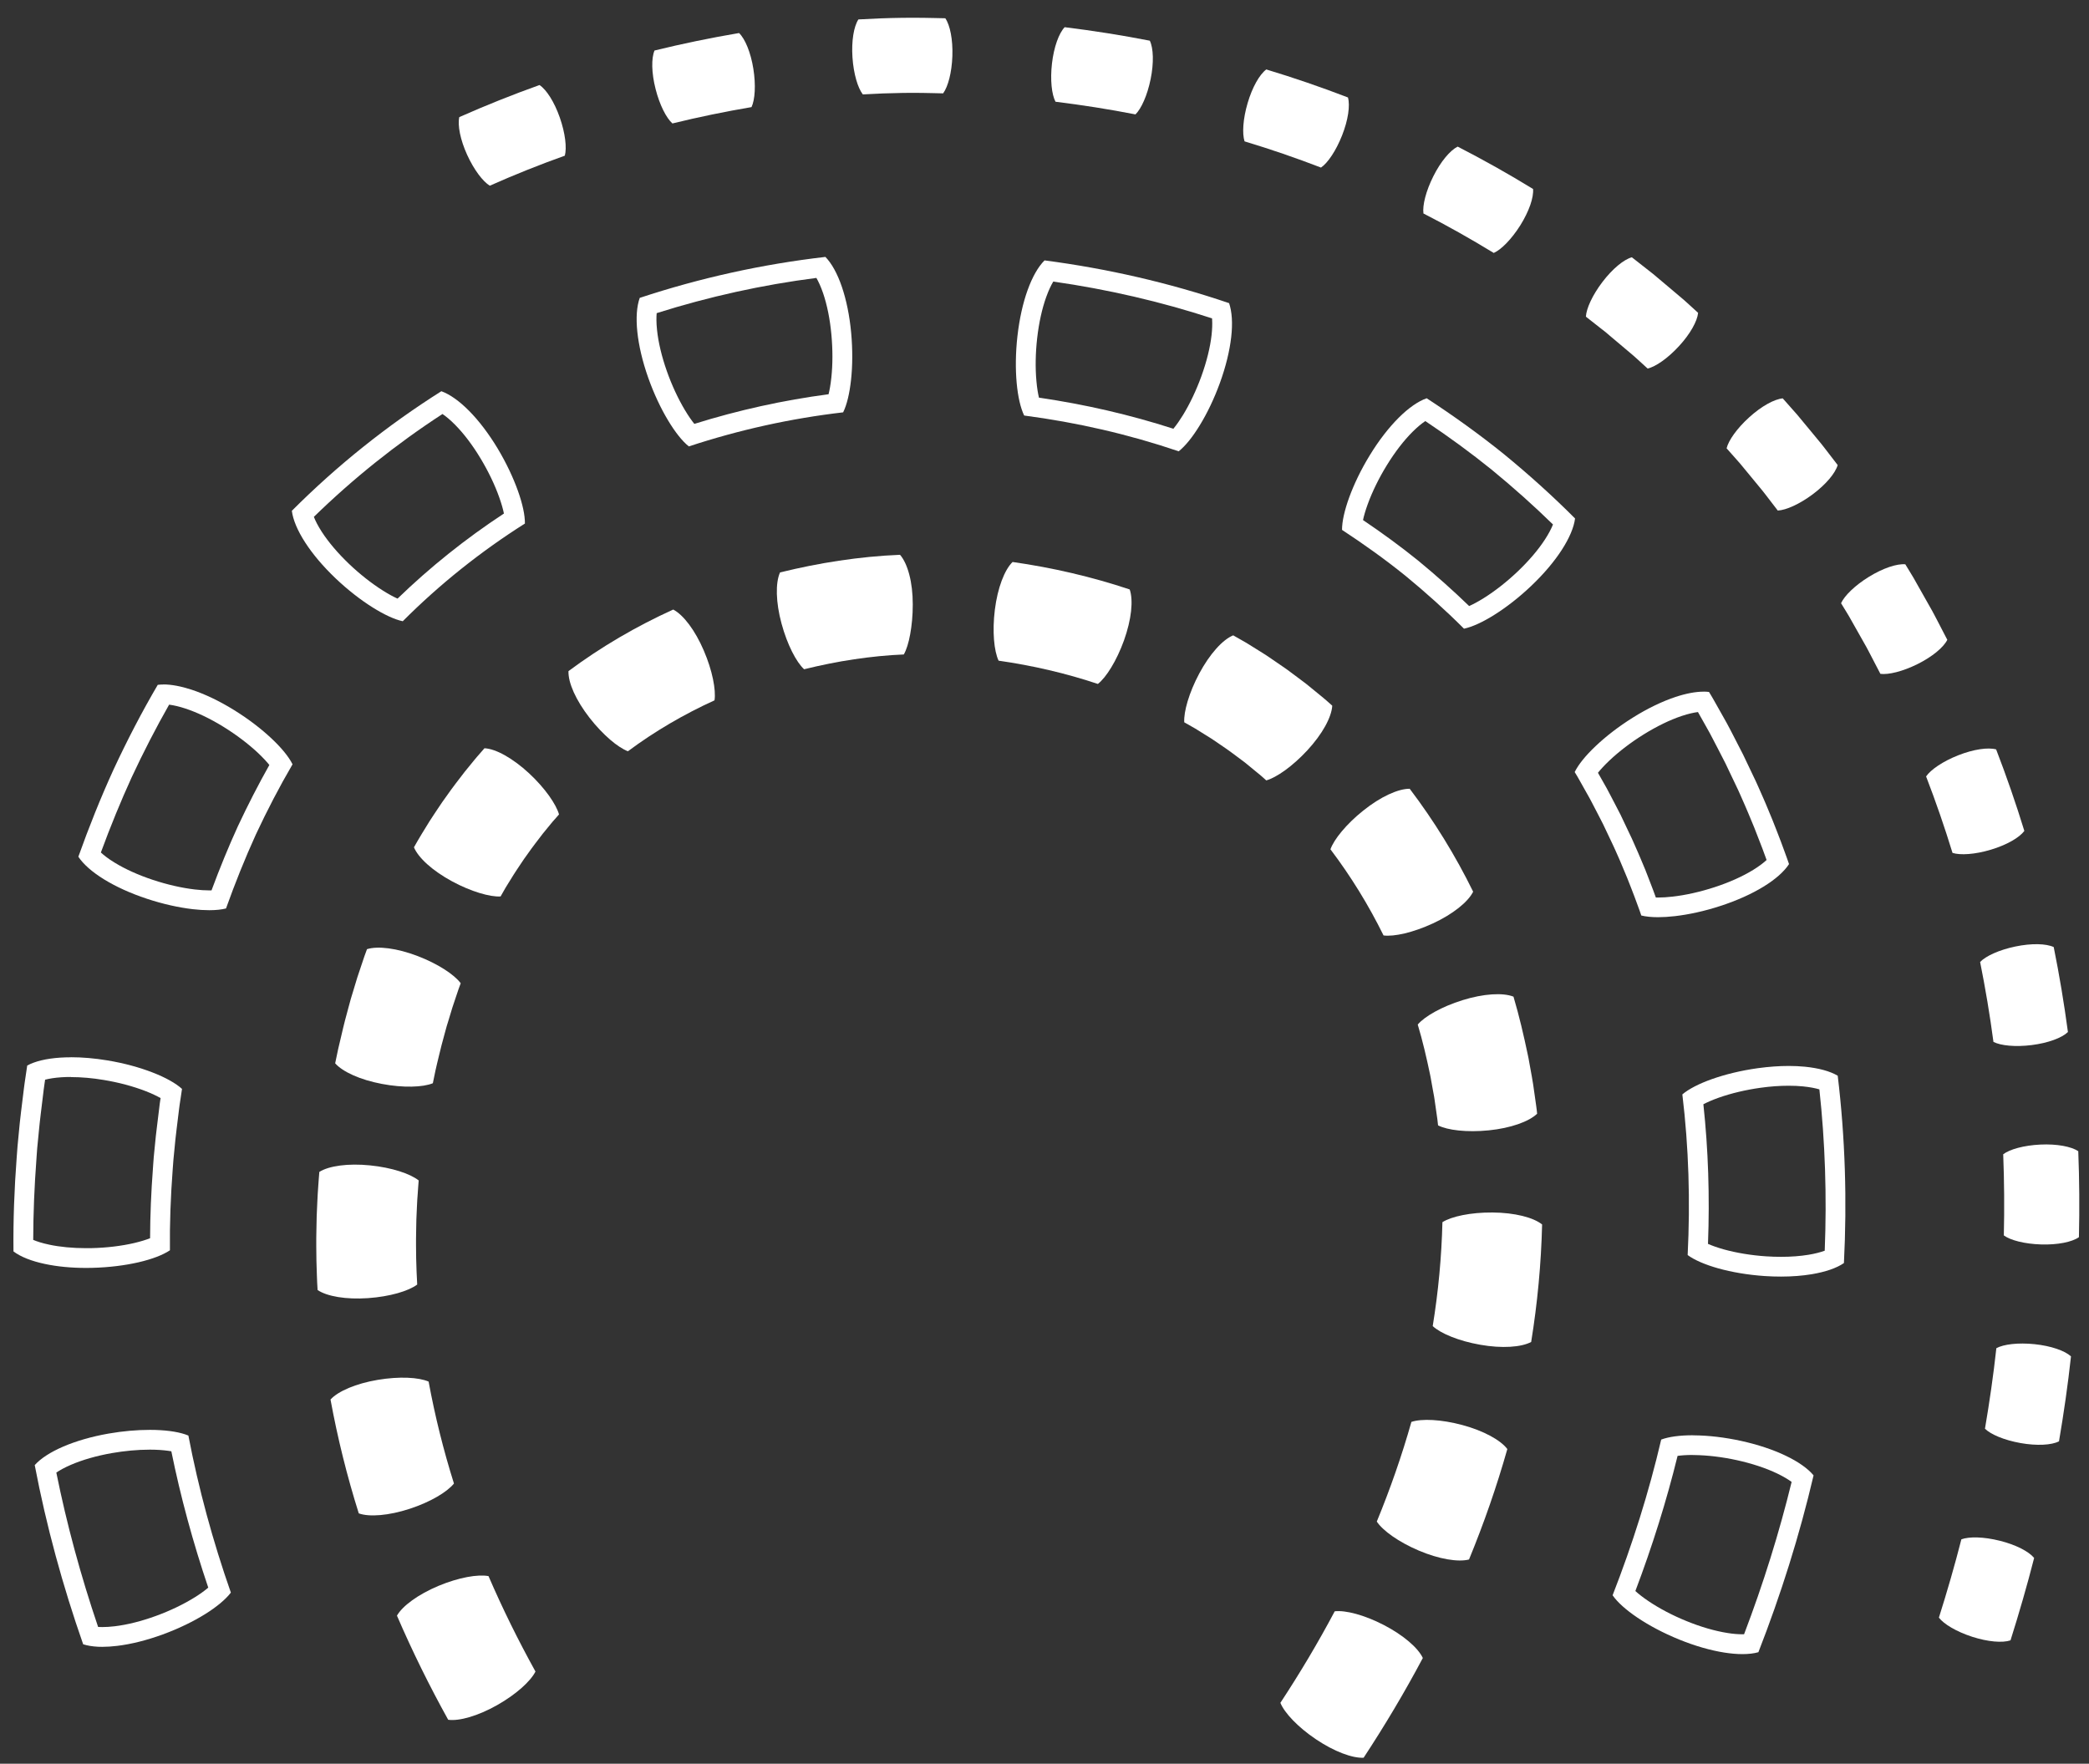 <?xml version="1.0" encoding="UTF-8"?><svg id="Layer_1" xmlns="http://www.w3.org/2000/svg" width="1051" height="887.33" viewBox="0 0 1051 887.33"><rect x="0" y="0" width="1051" height="887.33" fill="#333333" stroke="none"/><defs><style>.cls-1{fill:#fff;}</style></defs><path class="cls-1" d="M284.16,78.37c1.07-3.98.25-11.31-2.5-19.18-2.74-7.87-6.7-14.06-10.22-16.41-13.64,4.87-27.12,10.27-40.37,16.14-.91,4.15.5,11.37,3.94,18.95,3.46,7.58,7.92,13.43,11.41,15.56,12.38-5.5,24.96-10.54,37.72-15.1l.02.04Z"/><path class="cls-1" d="M378.1,53.88c1.75-3.73,2.23-11.06.92-19.29-1.32-8.23-4.15-15.04-7.19-17.97-14.29,2.42-28.47,5.35-42.53,8.79-1.65,3.87-1.54,11.27.52,19.33,2.04,8.06,5.39,14.6,8.48,17.37,13.16-3.23,26.45-5.96,39.82-8.23h-.02Z"/><path class="cls-1" d="M474.51,46.95c2.45-3.35,4.35-10.43,4.64-18.74.29-8.31-1.17-15.58-3.56-19.02l-5.4-.12c-1.79-.04-3.58-.08-5.43-.1-1.81-.04-3.67-.02-5.52-.04l-5.5.04c-7.33.1-14.6.38-21.87.81-2.31,3.54-3.54,10.81-2.98,19.12.57,8.31,2.69,15.35,5.21,18.6,6.73-.4,13.45-.65,20.16-.75l5.02-.04c1.67,0,3.31,0,5,.04,1.67,0,3.37.06,5.08.1l5.12.12.03-.02Z"/><path class="cls-1" d="M571.25,57.57c1.48-1.44,2.98-3.85,4.31-6.92,1.34-3.04,2.5-6.77,3.34-10.85.83-4.08,1.18-7.96,1.1-11.31-.08-3.33-.6-6.12-1.52-8.02-14.2-2.77-28.49-5.02-42.84-6.79-2.9,3.06-5.42,9.98-6.38,18.25-.95,8.27-.14,15.6,1.77,19.25,13.48,1.67,26.91,3.77,40.22,6.37v.02Z"/><path class="cls-1" d="M664.58,84.33c1.71-1.17,3.6-3.27,5.44-6.06,1.85-2.77,3.64-6.23,5.18-10.1,1.52-3.87,2.57-7.64,3.07-10.96.5-3.29.47-6.15-.09-8.17-13.52-5.21-27.24-9.91-41.09-14.1-3.4,2.52-7.04,8.91-9.39,16.91-2.36,8-2.8,15.35-1.55,19.27,12.98,3.92,25.81,8.31,38.45,13.18l-.02.02Z"/><path class="cls-1" d="M751.52,127.26c1.89-.83,4.12-2.56,6.45-4.96,2.31-2.4,4.73-5.46,6.94-8.98,2.21-3.54,3.89-7.04,5-10.21,1.08-3.14,1.58-5.96,1.39-8.04-12.37-7.58-25.01-14.68-37.93-21.31-3.79,1.88-8.54,7.5-12.26,14.96-3.73,7.43-5.5,14.6-4.96,18.68,12.04,6.16,23.85,12.81,35.39,19.87l-.02-.02Z"/><path class="cls-1" d="M828.98,185.41c4-.94,10.08-5.12,15.72-11.25,5.65-6.12,9.23-12.56,9.64-16.77l-4.01-3.66-2.02-1.83c-.67-.6-1.34-1.23-2.05-1.79l-8.31-7.02-4.16-3.5-2.08-1.75-2.15-1.69-8.56-6.71c-4.06,1.12-9.75,5.79-14.79,12.41s-8.1,13.35-8.33,17.47l7.98,6.27,2,1.56,1.93,1.65,3.88,3.27,7.75,6.54c.64.54,1.27,1.1,1.89,1.67l1.88,1.71,3.75,3.42h.04Z"/><path class="cls-1" d="M894.48,256.85c4.12-.21,10.87-3.21,17.54-8.18,6.66-4.98,11.37-10.64,12.54-14.7l-6.63-8.62c-1.08-1.46-2.25-2.83-3.41-4.23l-3.46-4.19-6.94-8.37c-2.37-2.73-4.81-5.44-7.2-8.14-4.21.38-10.67,3.89-16.85,9.5-6.17,5.58-10.42,11.62-11.4,15.62,2.25,2.54,4.5,5.04,6.73,7.6l6.46,7.83,3.23,3.92c1.08,1.31,2.16,2.6,3.18,3.96l6.19,8.06.02-.04Z"/><path class="cls-1" d="M946.01,339.01c4.1.54,11.29-1.21,18.74-4.92,7.46-3.71,13.08-8.43,14.96-12.2l-5-9.64c-.86-1.6-1.65-3.23-2.54-4.81l-2.67-4.73-5.35-9.46-1.33-2.37c-.44-.79-.94-1.54-1.4-2.33l-2.83-4.65c-4.21-.39-11.21,1.92-18.31,6.29-7.08,4.37-12.33,9.54-14.02,13.29l2.65,4.33c.44.73.89,1.44,1.31,2.17l1.25,2.21,5,8.85,2.5,4.42c.83,1.48,1.58,3,2.37,4.5l4.69,9.02-.02.04Z"/><path class="cls-1" d="M982.33,429.09c3.92,1.25,11.27.79,19.25-1.6,7.97-2.38,14.37-6.06,16.89-9.46-4.25-13.83-8.98-27.51-14.19-41.01-4.08-1.12-11.37-.08-19.12,2.98-7.74,3.06-13.81,7.23-16.12,10.62,4.88,12.66,9.31,25.49,13.29,38.47Z"/><path class="cls-1" d="M1002.95,524.19c3.67,1.87,10.98,2.62,19.25,1.58,8.26-1.04,15.16-3.62,18.2-6.56-1.92-14.31-4.29-28.58-7.15-42.74-3.83-1.79-11.2-1.98-19.36-.27-8.17,1.71-14.83,4.79-17.67,7.77,2.67,13.33,4.92,26.74,6.71,40.22h.02Z"/><path class="cls-1" d="M1008.15,621.54c3.34,2.44,10.46,4.29,18.79,4.54,8.33.25,15.54-1.23,18.99-3.66.34-14.41.23-28.85-.33-43.26-3.52-2.35-10.77-3.73-19.08-3.33-8.31.4-15.39,2.38-18.68,4.87.52,13.6.63,27.22.31,40.84Z"/><path class="cls-1" d="M998.64,718.77c2.94,2.9,9.73,5.77,17.93,7.23,8.21,1.46,15.56,1.04,19.33-.85,2.42-14.18,4.48-28.45,6.04-42.76-3.08-2.85-10.08-5.29-18.35-6.14-8.29-.85-15.56.04-19.2,2.02-1.48,13.56-3.44,27.06-5.73,40.51h-.02Z"/><path class="cls-1" d="M975.48,813.84c2.52,3.27,8.85,7.06,16.76,9.62,7.92,2.56,15.27,3.15,19.27,1.79,4.33-13.71,8.33-27.51,11.89-41.45-2.67-3.25-9.23-6.66-17.31-8.66-8.08-2.02-15.41-2.15-19.3-.71-3.38,13.23-7.19,26.37-11.31,39.41Z"/><path class="cls-1" d="M715.84,834.13c-2.41-5.12-9.83-11.52-19.64-16.6-9.81-5.08-19.28-7.52-24.68-6.89-8.35,15.75-17.51,31.1-27.34,46.05,2.04,5.04,8.74,12.18,17.91,18.35,9.16,6.16,18.35,9.58,23.97,9.27,10.66-16.22,20.64-32.95,29.78-50.17Z"/><path class="cls-1" d="M758.37,729.03c-3.39-4.52-11.98-9.23-22.64-12.1-10.68-2.87-20.47-3.29-25.64-1.58-4.81,17-10.66,33.74-17.41,50.15,3,4.54,10.93,10.25,21.1,14.58,10.18,4.33,19.83,5.91,25.3,4.5,7.44-18.1,13.92-36.64,19.27-55.55h.02Z"/><path class="cls-1" d="M775.87,616.04c-4.41-3.56-13.87-5.96-24.95-6.04-11.04-.08-20.64,1.98-25.22,4.87-.42,17.45-2.06,34.93-4.88,52.28,2,1.85,5.25,3.73,9.38,5.37,4.12,1.65,9.06,3.06,14.51,4.02,5.44.96,10.63,1.29,15.06,1.02,4.42-.25,8.1-1.1,10.58-2.42,3.15-19.49,5.02-39.24,5.5-59.09l.02-.02Z"/><path class="cls-1" d="M761.44,501.41c-5.31-2.1-15.08-1.52-25.62,1.77-10.54,3.29-19.06,8.16-22.54,12.27,2.48,8.23,4.42,16.64,6.19,25.08.25,1.04.4,2.12.6,3.19l.57,3.19.58,3.19c.19,1.06.42,2.12.54,3.19l.92,6.44.46,3.21c.16,1.06.25,2.15.37,3.23,4.79,2.44,14.5,3.6,25.51,2.5,11-1.1,20.23-4.4,24.33-8.37-.14-1.25-.25-2.48-.44-3.73l-.52-3.71-1.06-7.41c-.17-1.25-.42-2.46-.62-3.71l-.67-3.69-.67-3.69c-.23-1.23-.41-2.48-.71-3.69-2.06-9.81-4.33-19.6-7.2-29.24h-.02Z"/><path class="cls-1" d="M709.23,396.83c-2.84-.04-6.56.98-10.58,2.85-4.04,1.87-8.42,4.64-12.75,8.1-4.33,3.44-8,7.08-10.83,10.46-2.83,3.39-4.79,6.5-5.71,9.04,10.23,13.52,19.18,28.03,26.72,43.34,5.29.69,14.83-1.42,24.85-6.06,10.04-4.65,17.68-10.79,20.23-15.95-8.92-18.18-19.62-35.57-31.93-51.8v.02Z"/><path class="cls-1" d="M620.41,319.65c-2.64,1.08-5.62,3.44-8.56,6.75-2.94,3.29-5.89,7.58-8.5,12.46-2.6,4.87-4.54,9.64-5.83,13.91-1.27,4.25-1.87,7.93-1.71,10.62,1.84,1.04,3.69,2.06,5.52,3.14l5.38,3.35,2.68,1.67c.9.56,1.75,1.19,2.63,1.77l5.23,3.58c.87.58,1.7,1.23,2.56,1.85l2.54,1.89,2.54,1.9,1.27.94c.42.31.81.67,1.23,1l4.89,4.02c.82.69,1.67,1.31,2.44,2.02l2.35,2.1c2.59-.71,5.86-2.5,9.46-5.08,3.58-2.6,7.48-6.02,11.23-10.08,3.74-4.06,6.81-8.23,8.95-12.1,2.15-3.87,3.4-7.48,3.56-10.33l-2.85-2.54c-.94-.85-1.96-1.62-2.94-2.46l-5.93-4.85c-.5-.4-.98-.81-1.5-1.21l-1.52-1.15-3.06-2.29-3.07-2.29c-1.02-.77-2.04-1.54-3.1-2.25l-6.31-4.33c-1.06-.71-2.1-1.46-3.17-2.15l-3.25-2.04-6.49-4.04c-2.21-1.29-4.44-2.52-6.65-3.79h-.02Z"/><path class="cls-1" d="M509.48,282.7c-4.1,3.96-7.58,13.06-8.96,24.06-1.35,10.93-.41,20.72,1.88,25.62,17.06,2.44,33.8,6.31,49.96,11.71,2.13-1.69,4.44-4.54,6.73-8.31,2.29-3.77,4.54-8.43,6.42-13.64,1.85-5.21,3.06-10.25,3.54-14.66.48-4.42.25-8.27-.69-10.93-19.22-6.42-38.99-10.98-58.88-13.81v-.02Z"/><path class="cls-1" d="M392.43,288.01c-2.34,5.25-2.13,15.04.77,25.72,2.89,10.66,7.41,19.33,11.35,22.97,8.29-2.04,16.68-3.75,25.1-5,8.39-1.25,16.91-2.12,25.07-2.44,1.31-2.31,2.42-5.83,3.21-10.19.79-4.33,1.31-9.48,1.29-15.02,0-5.52-.6-10.66-1.75-14.97-1.12-4.31-2.75-7.79-4.66-9.96-10.48.42-20.56,1.46-30.62,2.96-10.04,1.5-19.95,3.5-29.78,5.92h.02Z"/><path class="cls-1" d="M286,337.66c-.04,1.44.17,3.06.6,4.85.46,1.79,1.15,3.73,2.06,5.77,1.84,4.06,4.55,8.48,7.94,12.83,3.4,4.37,6.98,8.08,10.33,10.98,1.67,1.44,3.29,2.67,4.79,3.64,1.52,1,2.94,1.75,4.19,2.23,13.49-10.04,28.14-18.6,43.57-25.62.42-2.65.12-6.37-.77-10.71-.9-4.33-2.44-9.29-4.63-14.35-2.18-5.08-4.74-9.58-7.39-13.12-2.67-3.56-5.44-6.17-7.98-7.5-18.53,8.41-36.3,18.77-52.75,31.01l.04-.02Z"/><path class="cls-1" d="M208.23,426.2c1.09,2.65,3.42,5.62,6.71,8.58,3.31,2.98,7.56,5.94,12.43,8.58,4.86,2.65,9.65,4.6,13.85,5.89,4.25,1.29,7.94,1.92,10.63,1.75l1.58-2.77c.52-.92,1.04-1.85,1.62-2.75l3.36-5.42c1.12-1.79,2.33-3.54,3.5-5.31.58-.87,1.14-1.77,1.77-2.64l1.85-2.58c2.42-3.48,5.02-6.79,7.58-10.14l4-4.89c.65-.83,1.35-1.6,2.06-2.39l2.08-2.38c-.72-2.6-2.52-5.89-5.06-9.46-2.58-3.58-5.97-7.48-10.01-11.23-4.05-3.75-8.23-6.83-12.11-9.02-3.89-2.19-7.47-3.44-10.33-3.58l-2.52,2.9c-.83.96-1.7,1.92-2.5,2.92l-4.85,5.94c-3.12,4.04-6.27,8.08-9.18,12.27l-2.23,3.12c-.73,1.04-1.42,2.1-2.13,3.17-1.39,2.12-2.85,4.23-4.2,6.37l-4,6.5c-.69,1.08-1.31,2.17-1.94,3.27l-1.89,3.31h-.07Z"/><path class="cls-1" d="M168.62,534.94c1.85,2.12,5,4.21,9.06,6.02,4.04,1.81,9.02,3.33,14.43,4.35,5.44,1.04,10.56,1.46,15,1.37,4.43-.08,8.14-.67,10.66-1.71l1.33-6.43c.46-2.15,1-4.25,1.5-6.39l.78-3.19c.24-1.06.49-2.12.79-3.19l1.7-6.31c.3-1.04.57-2.1.86-3.14l.96-3.12,1.89-6.25c.67-2.06,1.38-4.1,2.06-6.16.69-2.04,1.36-4.12,2.15-6.12-3.19-4.31-11.35-9.73-21.66-13.68-10.33-3.96-20.04-5.19-25.49-3.46-.9,2.33-1.69,4.71-2.48,7.08-.8,2.37-1.61,4.73-2.38,7.1l-2.16,7.14-1.09,3.58c-.33,1.19-.64,2.4-.98,3.6l-1.93,7.18c-.34,1.19-.63,2.4-.9,3.6l-.85,3.62c-.56,2.42-1.17,4.81-1.71,7.23l-1.52,7.25-.02.02Z"/><path class="cls-1" d="M159.79,649.01c4.68,3.19,14.31,4.85,25.36,4.08,11.02-.77,20.42-3.58,24.75-6.83-.29-4.37-.38-8.75-.52-13.1-.04-2.19-.04-4.37-.07-6.56v-3.27l.05-3.27.12-6.56.29-6.54c.07-2.19.23-4.35.4-6.54s.27-4.35.48-6.54c-4.21-3.37-13.48-6.48-24.47-7.58-11-1.12-20.71.23-25.52,3.29-.23,2.48-.37,4.94-.56,7.41-.17,2.48-.35,4.96-.44,7.44l-.33,7.43-.15,7.44-.06,3.73v3.73c.04,2.48.04,4.96.08,7.44.17,4.96.25,9.91.59,14.85v-.04Z"/><path class="cls-1" d="M180.53,761.38c5.29,1.92,15.1,1.12,25.59-2.31,10.52-3.44,18.85-8.46,22.27-12.71-5.31-16.87-9.56-33.99-12.75-51.28-4.96-2.17-14.7-2.71-25.62-.87-10.91,1.83-19.91,5.69-23.74,9.89,3.56,19.41,8.33,38.57,14.23,57.3l.02-.02Z"/><path class="cls-1" d="M225.48,865.21c5.58.77,14.99-1.92,24.61-7.35,9.63-5.44,16.85-12.04,19.31-16.91-8.66-15.66-16.58-31.68-23.62-48.01-5.37-1.02-14.95.65-25.18,4.91-10.18,4.27-18.12,10.08-20.89,14.98,7.73,17.93,16.37,35.41,25.79,52.4l-.02-.02Z"/><path class="cls-1" d="M75.21,729.31c.89,0,1.77,0,2.6.04,3.58.1,6.33.44,8.39.79,4.61,22.72,10.85,45.74,18.58,68.59-.08.06-.14.12-.23.19-1.85,1.56-4.08,3.15-6.6,4.71-5.62,3.5-12.35,6.73-19.47,9.33-7.27,2.65-14.44,4.46-20.75,5.21-2.23.27-4.33.4-6.23.4-.58,0-1.12,0-1.66-.04-.17,0-.34,0-.48-.02-8.77-25.83-15.83-51.9-21.02-77.67,1.71-1.15,4.09-2.5,7.4-3.92,5.79-2.5,12.89-4.52,20.53-5.87,6.44-1.12,12.98-1.73,18.94-1.73ZM75.21,719.37c-6.25,0-13.27.58-20.66,1.87-8.54,1.5-16.35,3.79-22.75,6.54-6.39,2.75-11.37,5.98-14.33,9.31,5.85,30.68,14.12,60.86,24.37,90.14,2.1.69,4.64,1.1,7.52,1.25.69.04,1.42.04,2.14.04,2.32,0,4.79-.17,7.42-.48,6.91-.83,14.81-2.77,22.95-5.75,8.15-2.98,15.43-6.56,21.33-10.23,2.94-1.83,5.52-3.69,7.71-5.52,2.18-1.83,3.95-3.62,5.24-5.31-9.06-25.87-16.26-52.26-21.37-79-3.91-1.65-9.7-2.62-16.66-2.83-.96-.02-1.91-.04-2.91-.04Z"/><path class="cls-1" d="M35.73,541.88c5.19,0,10.77.48,16.56,1.46,7.45,1.23,14.66,3.17,20.87,5.56,3.33,1.29,5.81,2.52,7.64,3.54-.04.21-.06.42-.1.62-.19,1.21-.38,2.46-.52,3.81l-1.23,10.08c-.4,2.94-.67,5.79-.94,8.54l-.19,1.9-.5,5.06v.12c-.1,1.12-.16,2.23-.25,3.35l-.12,1.79c-.92,12.04-1.4,23.87-1.44,35.24-1.96.77-4.58,1.6-8.02,2.42-6.47,1.5-13.89,2.39-21.45,2.56-.9,0-1.79.02-2.67.02-6.74,0-13.18-.6-18.62-1.77-3.56-.75-6.16-1.6-8.04-2.4.03-13.08.57-26.68,1.61-40.49l.14-2.06c.09-1.23.17-2.44.27-3.66l.57-5.79.18-1.9c.32-3.29.63-6.39,1.03-9.54l1.41-11.56v-.12c.13-1.12.31-2.31.5-3.58.11-.62.19-1.25.27-1.83v-.06c2-.52,4.71-1,8.29-1.23,1.52-.1,3.13-.14,4.77-.14M35.73,531.92c-1.87,0-3.71.06-5.44.17-6.93.46-12.7,1.83-16.6,3.98l-.85,5.77c-.27,1.92-.6,3.85-.81,5.77l-1.42,11.56c-.5,3.83-.85,7.75-1.23,11.66l-.56,5.85c-.17,1.96-.29,3.92-.44,5.87-1.18,15.64-1.77,31.35-1.6,47.03,3.52,2.69,9.08,4.9,15.91,6.33,6.06,1.29,13.12,1.98,20.68,1.98.96,0,1.94,0,2.9-.04,8.66-.21,16.72-1.25,23.47-2.81,6.75-1.56,12.19-3.65,15.75-6.02-.15-13.54.37-27.1,1.39-40.59.13-1.69.23-3.37.38-5.06l.5-5.06c.33-3.37.62-6.73,1.08-10.14l1.25-10.21c.19-1.71.48-3.4.73-5.08l.75-5.06c-3.15-2.87-8.29-5.73-14.77-8.25-6.5-2.52-14.26-4.69-22.83-6.1-6.39-1.06-12.57-1.58-18.18-1.58l-.06.04Z"/><path class="cls-1" d="M85.09,354.51c2.42.31,5.25.98,8.21,1.96,5.96,1.96,12.6,5.14,19.2,9.23,6.4,3.96,12.37,8.48,17.27,13.06,2.58,2.44,4.44,4.48,5.75,6.1-5.48,9.73-10.79,20.06-15.85,30.85-4.63,10.14-9.08,20.97-13.25,32.24h-1.14c-2.17,0-4.61-.15-7.23-.46-6.62-.77-13.91-2.44-21.08-4.81-7.37-2.44-14.1-5.48-19.45-8.79-3.08-1.89-5.25-3.6-6.77-5,4.85-13.21,10.06-25.91,15.49-37.8,5.94-12.75,12.29-25.04,18.87-36.62M82.24,344.37c-1.02,0-1.98.06-2.87.17-8.09,13.79-15.42,27.97-22.14,42.38-6.61,14.46-12.5,29.2-17.81,44.09,2.46,3.75,6.95,7.71,12.89,11.37,5.94,3.66,13.31,7.04,21.56,9.77,8.22,2.73,16.16,4.44,23.05,5.25,3.02.35,5.84.52,8.38.52,3.27,0,6.12-.29,8.41-.88,4.52-12.64,9.5-25.08,15.02-37.2,5.64-12.08,11.76-23.87,18.45-35.32-1.87-3.77-5.54-8.27-10.6-13.02-5.06-4.75-11.48-9.73-18.85-14.29s-14.7-8.04-21.35-10.23c-5.29-1.73-10.14-2.64-14.14-2.64v.02Z"/><path class="cls-1" d="M222.61,208.28c1.7,1.15,3.85,2.88,6.39,5.46,4.39,4.44,8.83,10.31,12.83,16.98,3.87,6.44,7.12,13.2,9.37,19.56,1.19,3.37,1.92,6.04,2.33,8.08-19.2,12.6-37.15,26.95-53.52,42.8-1.9-.85-4.33-2.12-7.33-4.02-5.71-3.6-11.6-8.23-17.04-13.41-5.62-5.37-10.39-10.98-13.79-16.24-1.96-3.04-3.19-5.52-3.94-7.46,19.73-19.24,41.45-36.61,64.7-51.74ZM222.06,196.82c-27.16,17.14-52.48,37.37-75.23,60.17.57,4.5,2.88,10.02,6.67,15.87,3.77,5.85,9,12.06,15.29,18.06,6.29,5.98,12.72,10.93,18.6,14.62,5.87,3.69,11.16,6.14,15.24,7,18.56-18.6,39.2-35.07,61.46-49.15.05-4.19-1.18-9.91-3.52-16.45-2.33-6.54-5.77-13.91-10.22-21.35-4.48-7.43-9.4-13.89-14.29-18.83-4.89-4.96-9.75-8.41-14-9.93Z"/><path class="cls-1" d="M410.73,139.82c1.02,1.77,2.21,4.27,3.38,7.68,2.02,5.91,3.48,13.14,4.18,20.89.69,7.48.69,14.98-.04,21.66-.37,3.54-.89,6.27-1.39,8.29-22.77,3-45.43,8-67.53,14.91-1.31-1.62-2.91-3.87-4.75-6.94-3.43-5.75-6.6-12.54-9.1-19.64-2.58-7.33-4.29-14.5-4.93-20.76-.38-3.58-.34-6.33-.17-8.37,26.26-8.31,53.24-14.25,80.35-17.72ZM415.21,129.26c-31.82,3.67-63.02,10.58-93.35,20.6-1.52,4.23-1.94,10.16-1.21,17.1.73,6.96,2.57,14.85,5.46,23.04,2.9,8.18,6.39,15.49,9.96,21.43,3.56,5.94,7.2,10.54,10.49,13.16,25.18-8.31,51.36-14.1,77.63-17.14,1.87-3.77,3.23-9.46,3.98-16.35s.85-15.02.06-23.66c-.79-8.64-2.44-16.58-4.69-23.18-2.25-6.6-5.14-11.83-8.31-15.04l-.02.04Z"/><path class="cls-1" d="M529.87,141.65c27.39,3.91,54.22,10.12,79.92,18.52,0,.17.02.35.04.54.15,2.29.04,4.94-.27,7.85-.71,6.23-2.48,13.39-5.12,20.7-2.57,7.08-5.77,13.85-9.27,19.56-1.56,2.54-3.13,4.79-4.67,6.69-.06.06-.1.12-.16.19-21.75-7.02-44.45-12.27-67.63-15.64-.48-2.04-.96-4.75-1.27-8.29-.61-6.67-.48-14.16.37-21.66.88-7.71,2.46-14.91,4.61-20.83,1.23-3.42,2.45-5.87,3.5-7.64M525.52,131.01c-3.19,3.15-6.14,8.35-8.5,14.89-2.37,6.56-4.14,14.48-5.12,23.08-.98,8.62-1.02,16.74-.4,23.66.63,6.92,1.94,12.6,3.77,16.41,26.56,3.48,52.64,9.46,77.75,18,1.65-1.31,3.4-3.1,5.19-5.31,1.79-2.21,3.6-4.81,5.41-7.77,3.63-5.92,7.19-13.21,10.15-21.37,2.96-8.16,4.87-16.04,5.66-22.97.4-3.46.5-6.71.32-9.58-.19-2.88-.65-5.42-1.38-7.54-30.24-10.29-61.44-17.41-92.85-21.51v.02Z"/><path class="cls-1" d="M717.09,211.84c12.08,8.06,23.04,16.1,33.35,24.43,10.93,8.96,21.3,18.22,30.89,27.6-.92,2.25-2.28,4.83-3.98,7.44-3.4,5.27-8.19,10.87-13.81,16.22-5.46,5.19-11.35,9.81-17.04,13.37-3,1.88-5.46,3.15-7.35,4-7.96-7.71-16.58-15.39-25.72-22.91-8.54-6.89-17.64-13.58-27.68-20.35.43-2.04,1.18-4.73,2.41-8.1,2.31-6.31,5.61-13.04,9.54-19.43,4.06-6.62,8.56-12.48,13-16.89,2.54-2.54,4.68-4.23,6.39-5.37ZM717.76,200.37c-4.25,1.48-9.17,4.9-14.08,9.81-4.94,4.94-9.94,11.35-14.46,18.75-4.54,7.39-8.01,14.72-10.39,21.22-2.37,6.52-3.66,12.23-3.64,16.43,11.01,7.23,21.76,14.89,32.01,23.18,10.18,8.37,20.01,17.18,29.35,26.53,4.12-.88,9.39-3.27,15.26-6.96,5.88-3.69,12.31-8.62,18.6-14.6,6.29-5.98,11.52-12.18,15.31-18.04,3.79-5.85,6.16-11.39,6.71-15.85-11.31-11.35-23.27-22.1-35.66-32.26-12.48-10.08-25.56-19.45-38.99-28.22h-.02Z"/><path class="cls-1" d="M854.2,358.12l.04.08,2.94,5.21,2.91,5.19c.59,1.04,1.13,2.1,1.67,3.17.33.65.67,1.29.96,1.85.6,1.17,1.2,2.31,1.81,3.48,1.21,2.31,2.41,4.64,3.58,6.98l5.1,10.71,1.3,2.73c.22.48.43.98.66,1.48.15.35.31.69.44.98l2.44,5.54c.54,1.21,1.04,2.42,1.54,3.62l.66,1.58,2.25,5.42c.44,1.1.88,2.21,1.29,3.31.98,2.5,2,5.06,2.92,7.52l2.04,5.58.04.12c-1.52,1.4-3.68,3.08-6.75,4.98-5.35,3.29-12.1,6.31-19.47,8.71-7.16,2.33-14.45,3.98-21.1,4.73-2.64.31-5.1.46-7.29.46h-1.1l-1.38-3.77c-.77-2.06-1.58-4.12-2.37-6.16-.44-1.08-.85-2.19-1.27-3.27l-.04-.12-.04-.12-1.94-4.64-.56-1.33c-.48-1.17-.96-2.33-1.48-3.46l-2.02-4.58-.31-.71c-.28-.6-.53-1.21-.8-1.77l-1.06-2.23-4.27-9-.04-.1-.04-.1c-.94-1.87-1.9-3.71-2.88-5.56-.58-1.12-1.16-2.23-1.75-3.35v-.04l-.04-.04c-.25-.5-.52-1-.77-1.48-.54-1.06-1.08-2.1-1.68-3.17l-2.44-4.31-1.96-3.46c1.29-1.62,3.15-3.67,5.73-6.12,4.87-4.62,10.83-9.16,17.22-13.14,6.61-4.1,13.23-7.33,19.16-9.31,3.44-1.15,6.13-1.71,8.19-1.98M857.11,347.97c-4.04,0-8.89.92-14.22,2.69-6.62,2.21-13.94,5.71-21.29,10.31-7.35,4.58-13.76,9.6-18.8,14.37-5.05,4.77-8.71,9.31-10.56,13.08.43.71.87,1.42,1.29,2.12l1.23,2.17,2.43,4.33,2.44,4.33c.81,1.44,1.54,2.94,2.31,4.39,1.52,2.96,3.08,5.87,4.56,8.83l4.27,9,1.06,2.25c.36.75.67,1.52,1.03,2.27l2.02,4.56c.68,1.52,1.29,3.06,1.93,4.6l1.92,4.6c1.21,3.1,2.46,6.19,3.62,9.31l1.73,4.69.86,2.35.81,2.37c2.29.56,5.14.85,8.41.85,2.56,0,5.4-.17,8.44-.52,6.89-.79,14.81-2.46,23.05-5.17,8.25-2.69,15.67-6.04,21.6-9.68,5.94-3.64,10.4-7.58,12.83-11.35l-.98-2.81-1.02-2.81-2.06-5.6c-1.4-3.73-2.87-7.42-4.33-11.12l-2.29-5.52c-.77-1.83-1.52-3.69-2.34-5.5l-2.41-5.46c-.42-.92-.79-1.83-1.23-2.73l-1.29-2.71-5.15-10.81c-1.79-3.56-3.66-7.1-5.47-10.64-.94-1.77-1.82-3.56-2.79-5.29l-2.94-5.23-2.94-5.21-1.48-2.6c-.5-.85-1.04-1.71-1.54-2.56-.87-.1-1.79-.17-2.77-.17h.06Z"/><path class="cls-1" d="M899.9,546.23c2.52,0,4.94.1,7.18.33,3.59.35,6.29.92,8.27,1.5,2.88,26.37,3.79,53.63,2.69,81.17-2.27.83-5.08,1.54-8.14,2.04-4.17.69-8.83,1.04-13.83,1.04-2.44,0-4.98-.08-7.5-.25-7.54-.5-14.91-1.73-21.33-3.5-3.41-.96-6-1.92-7.93-2.77.91-23.87.14-47.44-2.32-70.25,1.86-.96,4.36-2.1,7.71-3.29,6.31-2.23,13.6-3.96,21.08-5,4.91-.69,9.66-1.02,14.14-1.02M899.9,536.28c-4.85,0-10.08.38-15.5,1.12-8.58,1.19-16.47,3.15-23.01,5.46-6.54,2.31-11.75,5-14.98,7.73,3.23,26.72,4.02,53.78,2.67,80.83,3.44,2.52,8.77,4.83,15.45,6.71,6.69,1.85,14.69,3.27,23.35,3.85,2.79.19,5.52.27,8.17.27,5.58,0,10.81-.42,15.47-1.19,6.85-1.15,12.54-3.08,16.18-5.62,1.59-31.34.65-62.92-3.12-94.24-3.85-2.29-9.6-3.85-16.54-4.54-2.56-.25-5.29-.38-8.14-.38Z"/><path class="cls-1" d="M851.62,732.03h.77c6.64.08,14.08.96,21.47,2.58,7.56,1.67,14.58,3.98,20.27,6.71,3.25,1.56,5.6,3.02,7.26,4.23-6.22,25.47-14.24,51.22-23.93,76.65h-.87c-2.25,0-4.77-.21-7.48-.65-6.25-.98-13.33-3.02-20.53-5.96-7-2.83-13.63-6.31-19.14-10.02-2.98-2-5.13-3.73-6.67-5.12,8.56-22.62,15.7-45.42,21.24-68,1.92-.27,4.4-.46,7.61-.46M851.62,722.08c-6.56,0-12.06.75-15.85,2.17-6.21,26.58-14.48,52.76-24.45,78.33,2.41,3.5,6.78,7.41,12.55,11.29,5.77,3.87,12.92,7.71,20.96,10.98,8.04,3.27,15.87,5.48,22.74,6.56,3.23.5,6.27.77,9.02.77,3.08,0,5.81-.31,8.08-.96,11.27-28.89,20.66-58.61,27.76-88.96-2.83-3.44-7.7-6.87-13.97-9.87-6.27-3.02-13.98-5.6-22.43-7.46-8.48-1.85-16.56-2.75-23.5-2.81h-.87l-.04-.04Z"/></svg>